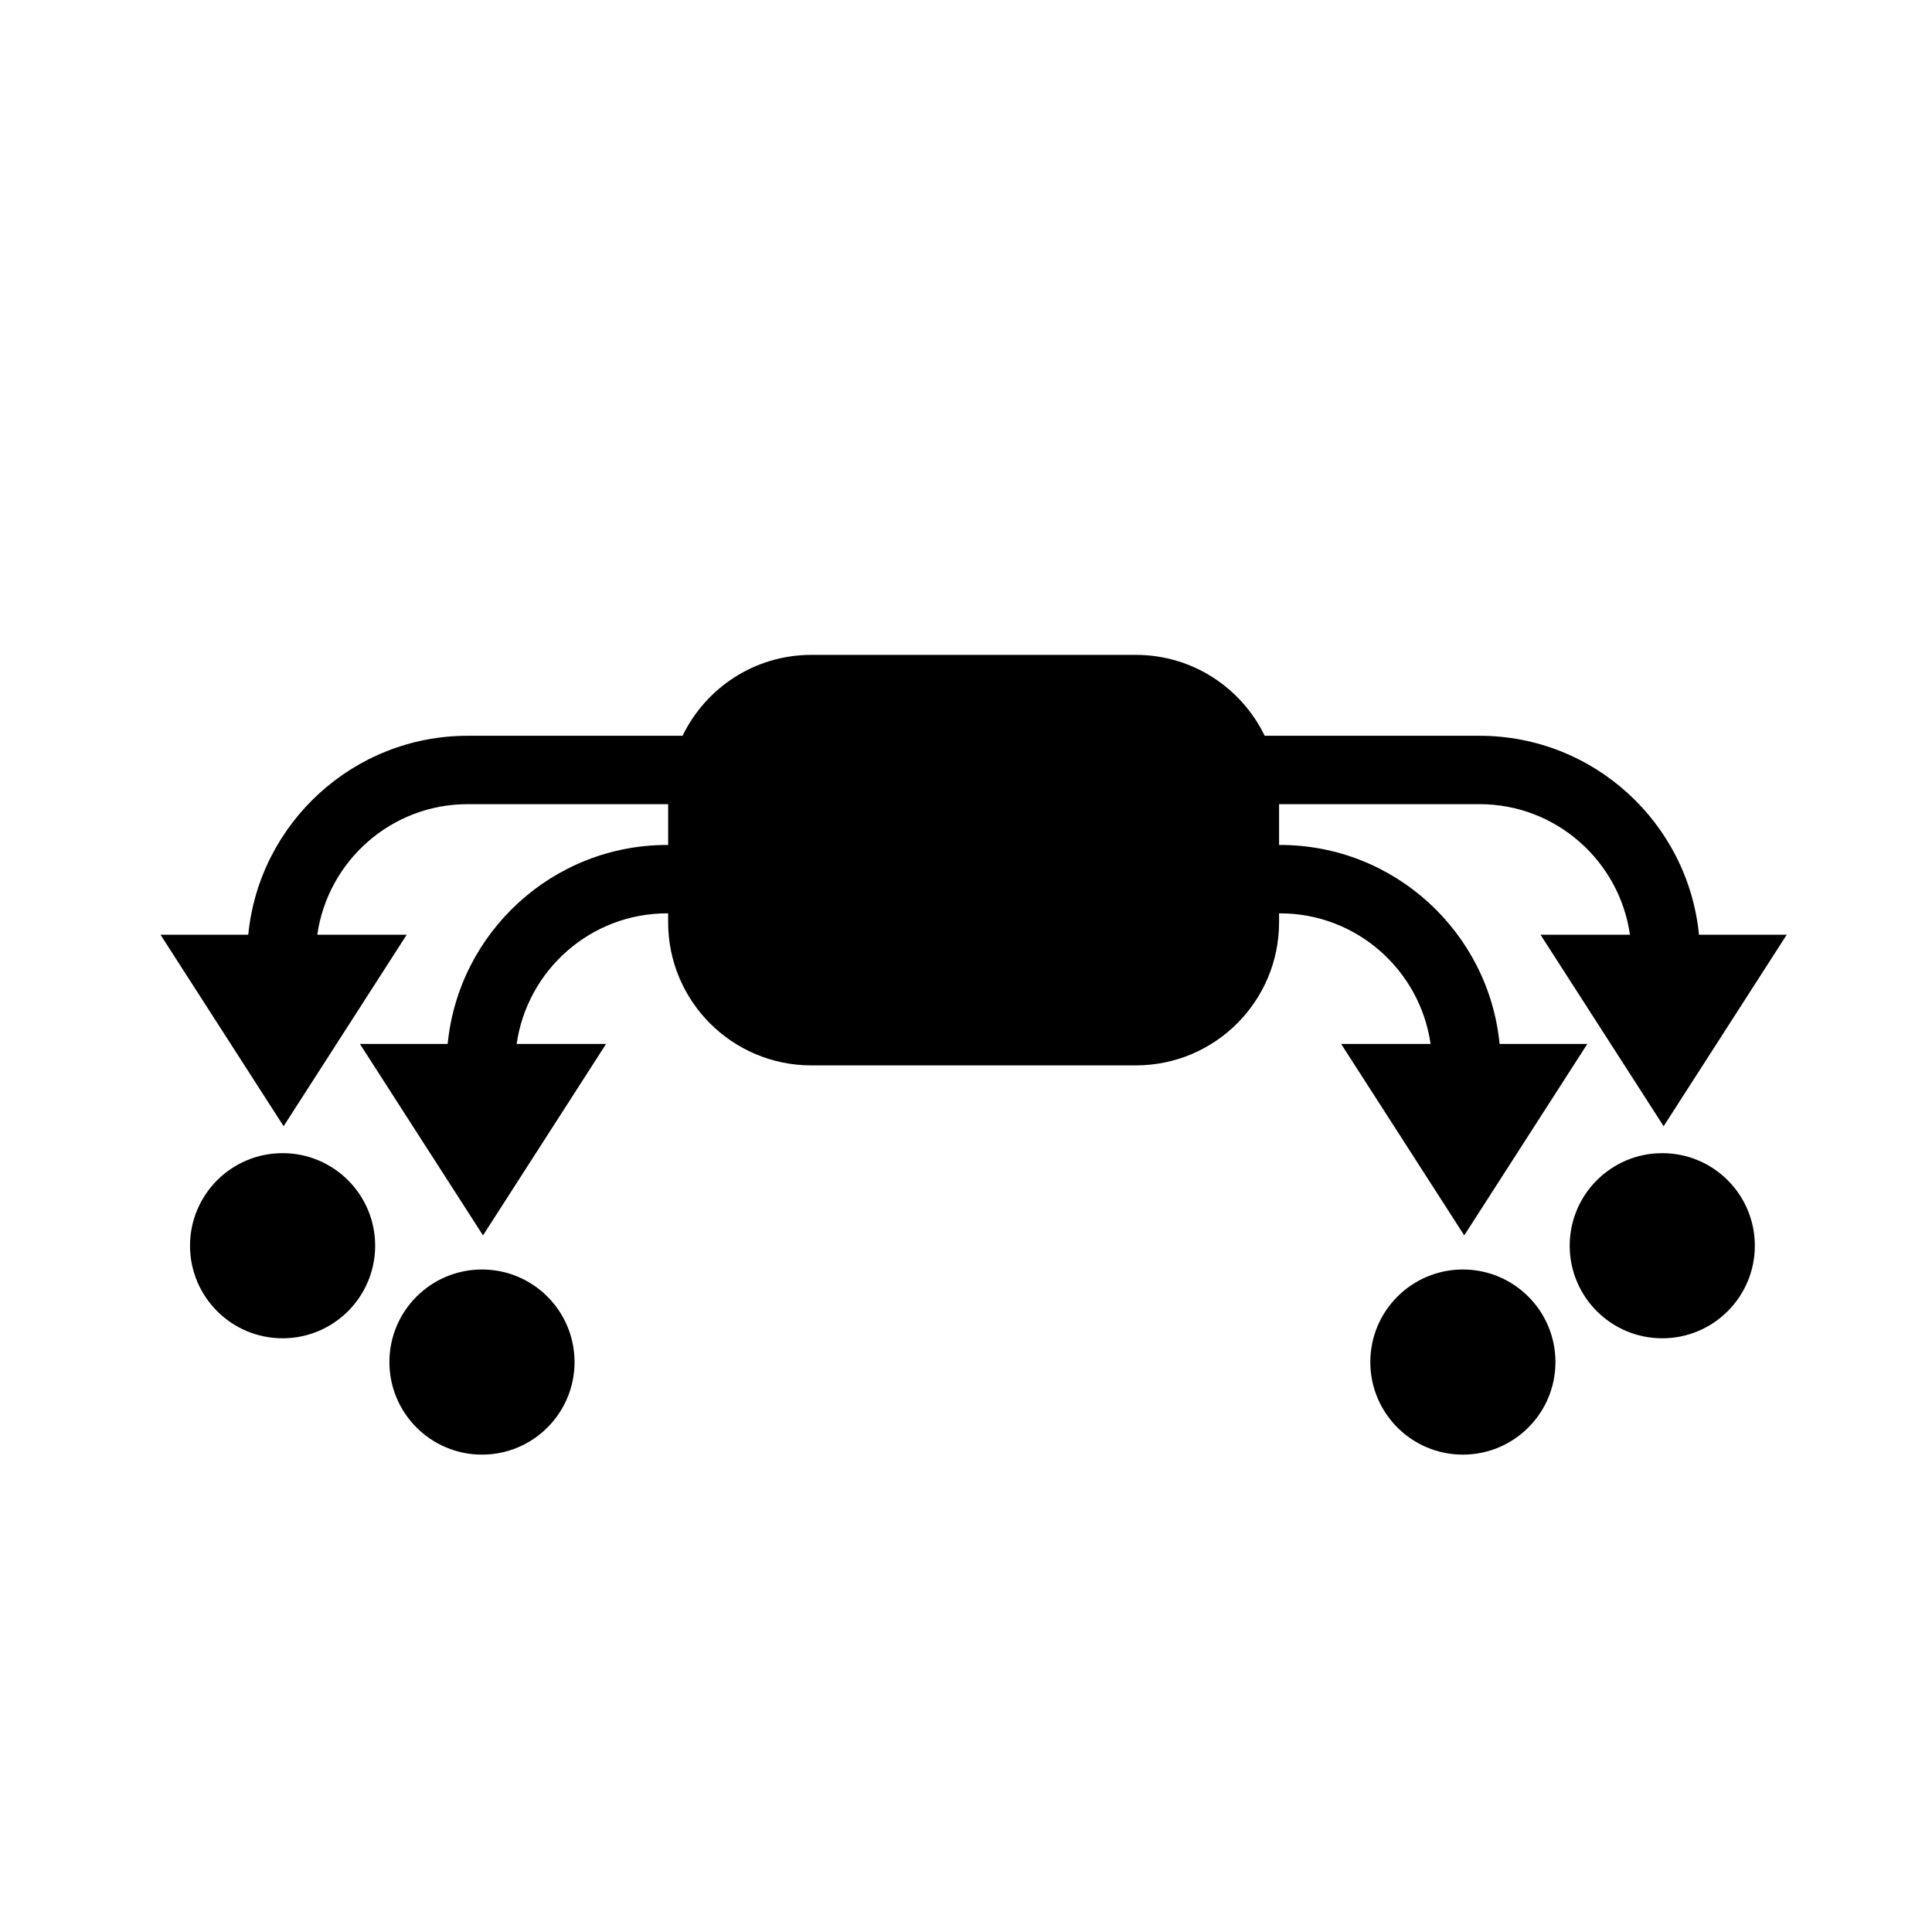 <?xml version="1.0" encoding="UTF-8"?>
<!-- Uploaded to: ICON Repo, www.iconrepo.com, Generator: ICON Repo Mixer Tools -->
<svg fill="#000000" width="800px" height="800px" version="1.1" viewBox="144 144 512 512" xmlns="http://www.w3.org/2000/svg">
 <g>
  <path d="m532.04 471.39 32.617-50.734h-23.25c-2.883-29.559-27.855-52.734-58.152-52.734h-0.285v-10.812h53.121c20.293 0 37.078 15.078 39.867 34.609h-23.703l32.625 50.738 32.617-50.738h-23.25c-2.883-29.559-27.855-52.73-58.152-52.73h-56.938c-6.148-12.676-19.098-21.438-34.133-21.438h-86.016c-15.031 0-27.98 8.762-34.125 21.438h-56.938c-30.297 0-55.277 23.172-58.152 52.73h-23.254l32.621 50.738 32.617-50.738h-23.695c2.789-19.531 19.574-34.609 39.867-34.609h53.117v10.812h-0.277c-30.297 0-55.273 23.176-58.152 52.734h-23.258l32.621 50.734 32.617-50.734h-23.699c2.789-19.531 19.574-34.609 39.867-34.609h0.277v2.34c0 20.961 16.988 37.949 37.945 37.949h86.012c20.961 0 37.949-16.988 37.949-37.949v-2.34h0.285c20.289 0 37.078 15.078 39.867 34.609h-23.703z"/>
  <path d="m296.26 504.96c0 13.551-10.984 24.531-24.531 24.531-13.547 0-24.531-10.98-24.531-24.531 0-13.547 10.984-24.531 24.531-24.531 13.547 0 24.531 10.984 24.531 24.531"/>
  <path d="m243.42 474.13c0 13.547-10.98 24.531-24.531 24.531-13.547 0-24.531-10.984-24.531-24.531 0-13.551 10.984-24.531 24.531-24.531 13.551 0 24.531 10.98 24.531 24.531"/>
  <path d="m556.21 504.96c0 13.551-10.984 24.531-24.531 24.531-13.551 0-24.531-10.98-24.531-24.531 0-13.547 10.98-24.531 24.531-24.531 13.547 0 24.531 10.984 24.531 24.531"/>
  <path d="m609.05 474.13c0 13.547-10.984 24.531-24.531 24.531s-24.531-10.984-24.531-24.531c0-13.551 10.984-24.531 24.531-24.531s24.531 10.98 24.531 24.531"/>
 </g>
</svg>